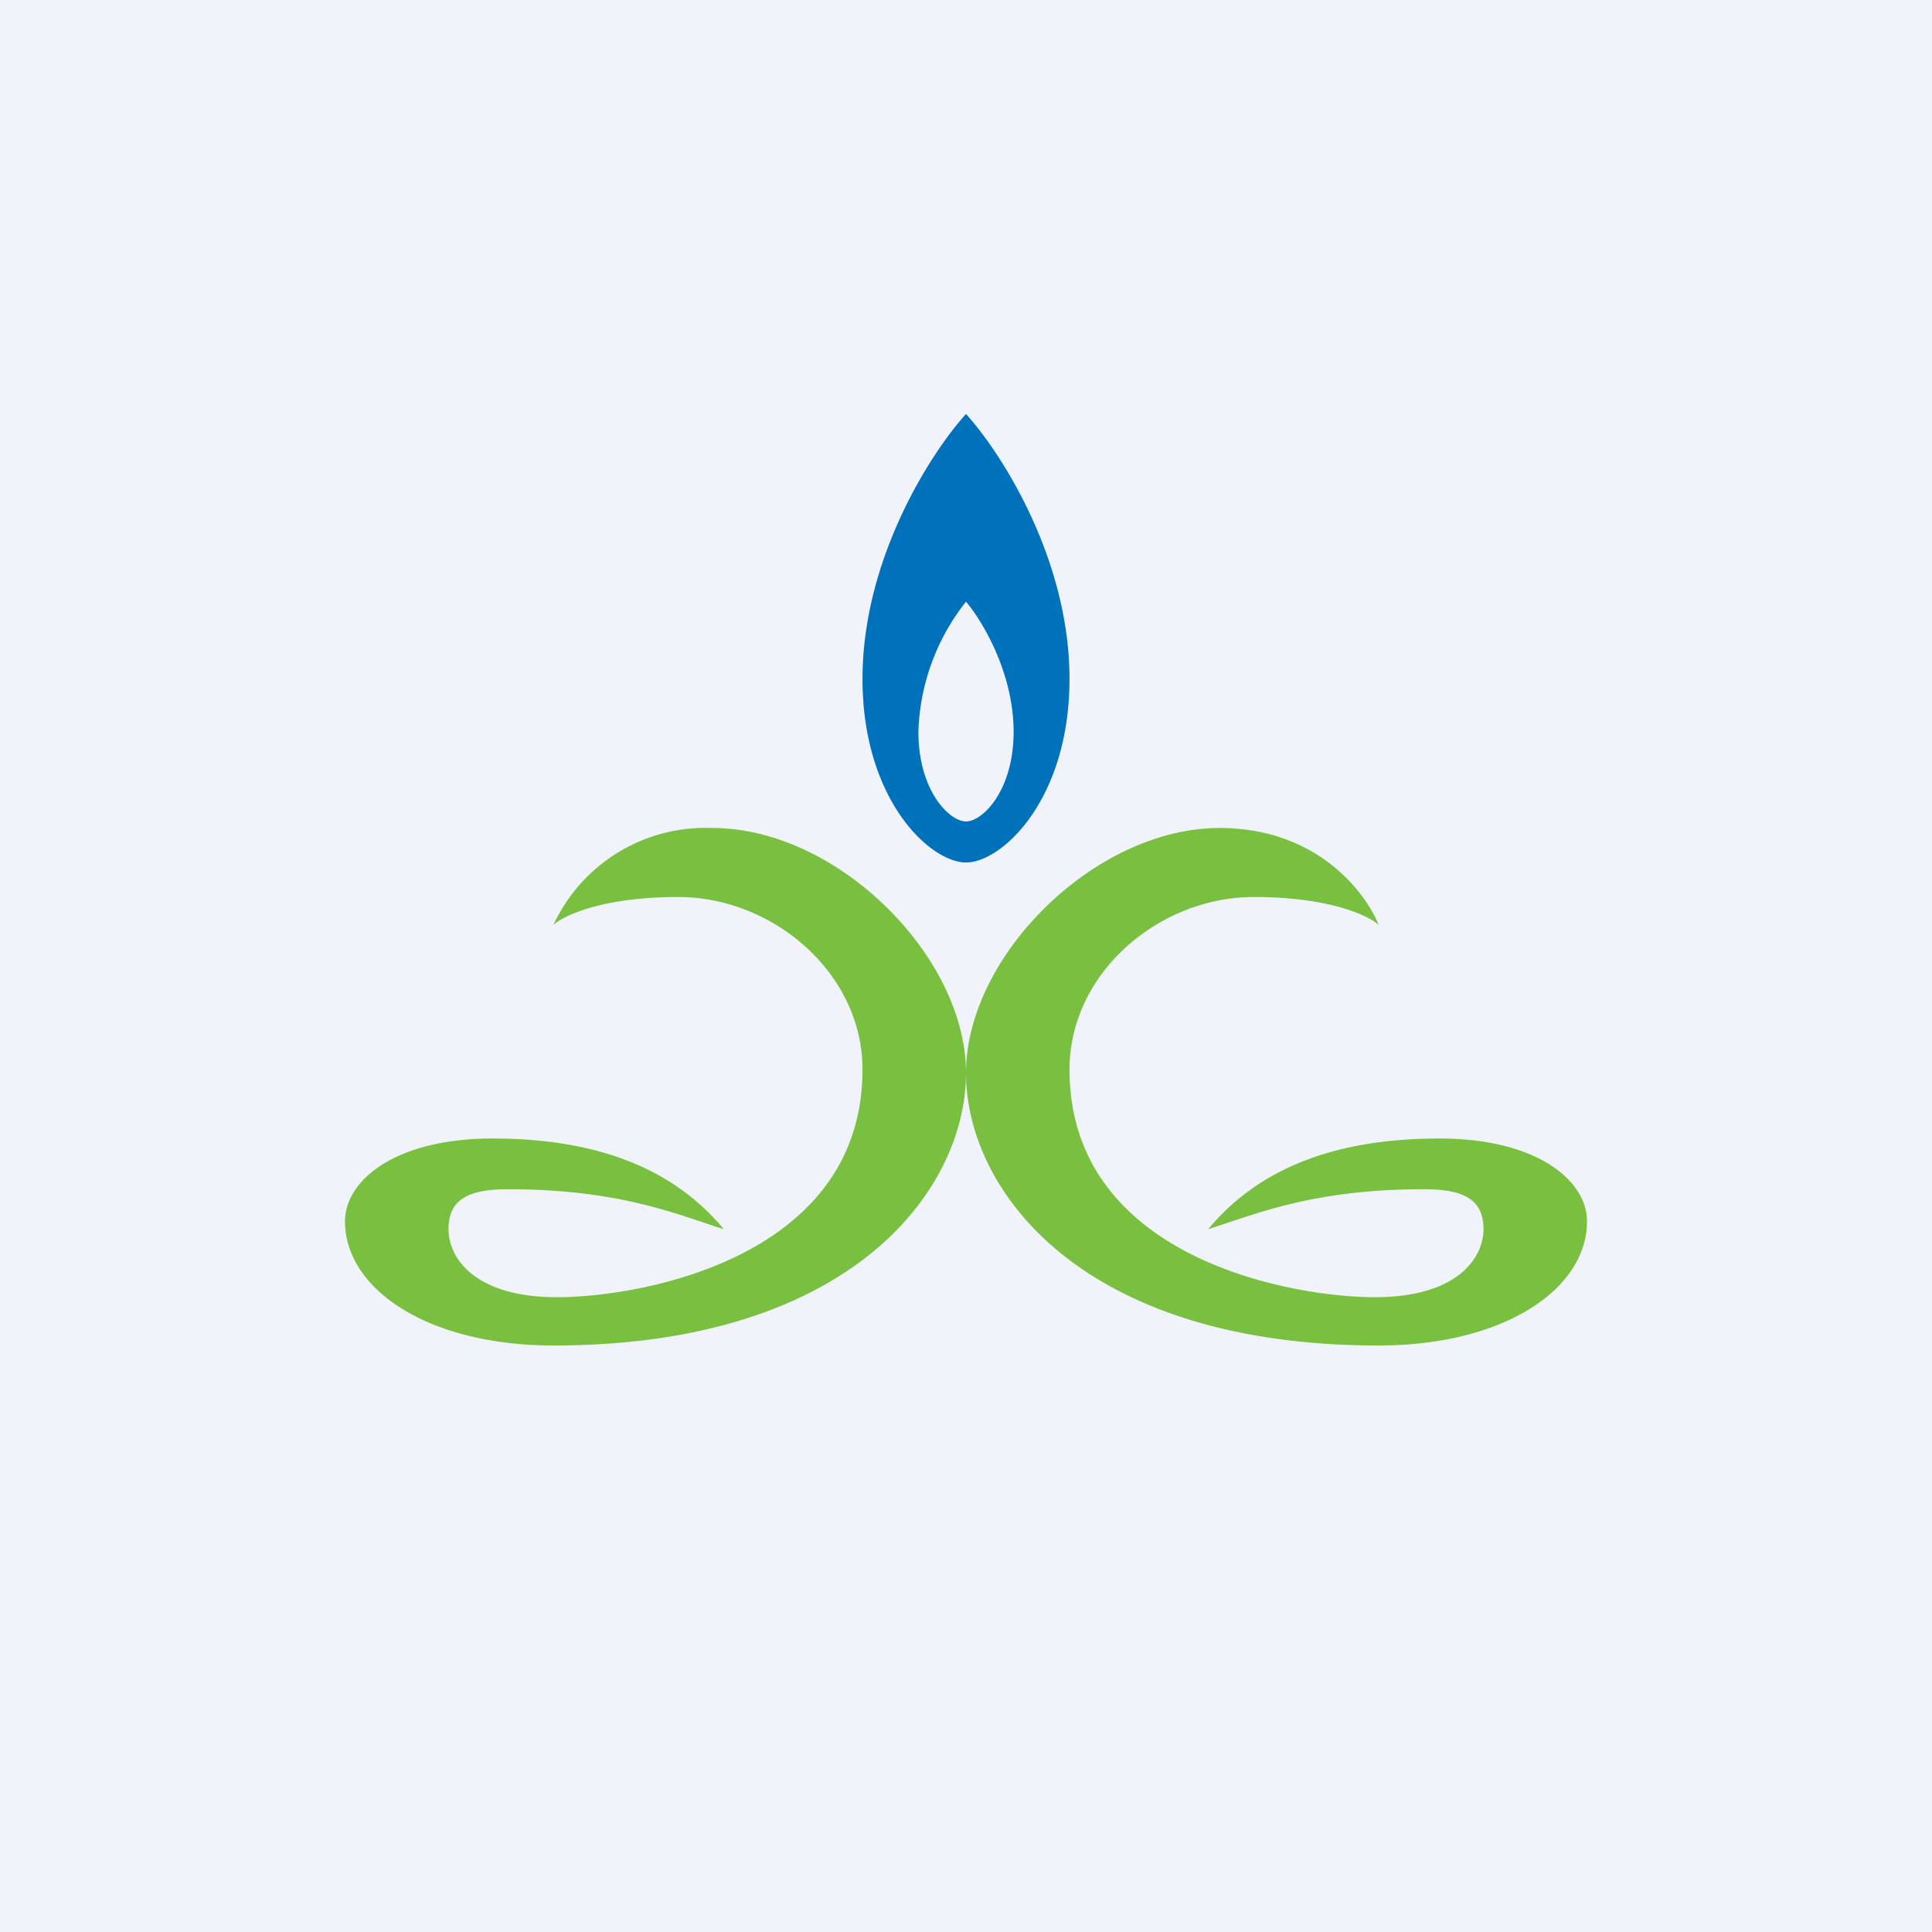 <svg width="56" height="56" viewBox="0 0 56 56" xmlns="http://www.w3.org/2000/svg"><path fill="#F0F3FA" d="M0 0h56v56H0z"/><path fill-rule="evenodd" d="M28 12c-1 1.1-3 4.18-3 7.68S26.96 25 28 25s3-1.82 3-5.32-2-6.58-3-7.68Zm0 5.44a6.38 6.38 0 0 0-1.38 3.77c0 1.71.9 2.6 1.38 2.6.48 0 1.38-.89 1.38-2.6 0-1.72-.92-3.23-1.38-3.77Z" fill="#0071BB"/><path d="M20.65 24a4.86 4.86 0 0 0-4.61 2.81c.29-.27 1.42-.81 3.62-.81C22.4 26 25 28.2 25 31c0 5.47-6.44 6.6-8.85 6.6-2.42 0-3.15-1.16-3.15-1.97 0-.82.51-1.16 1.72-1.16 3.18 0 4.83.7 6.26 1.16-1.54-1.86-3.85-2.63-6.7-2.63S10 34.23 10 35.4c0 1.97 2.41 3.6 6.04 3.6C24.7 39 28 34.47 28 31.1c0-3.38-3.73-7.1-7.35-7.1Zm14.7 0c2.9 0 4.28 1.96 4.61 2.81-.29-.27-1.42-.81-3.62-.81C33.6 26 31 28.2 31 31c0 5.47 6.44 6.6 8.85 6.6 2.42 0 3.15-1.16 3.15-1.97 0-.82-.51-1.16-1.72-1.16-3.18 0-4.83.7-6.26 1.16 1.54-1.86 3.85-2.63 6.7-2.63S46 34.23 46 35.4c0 1.97-2.41 3.6-6.04 3.6C31.3 39 28 34.47 28 31.1c0-3.38 3.73-7.1 7.35-7.1Z" fill="#79C041"/></svg>